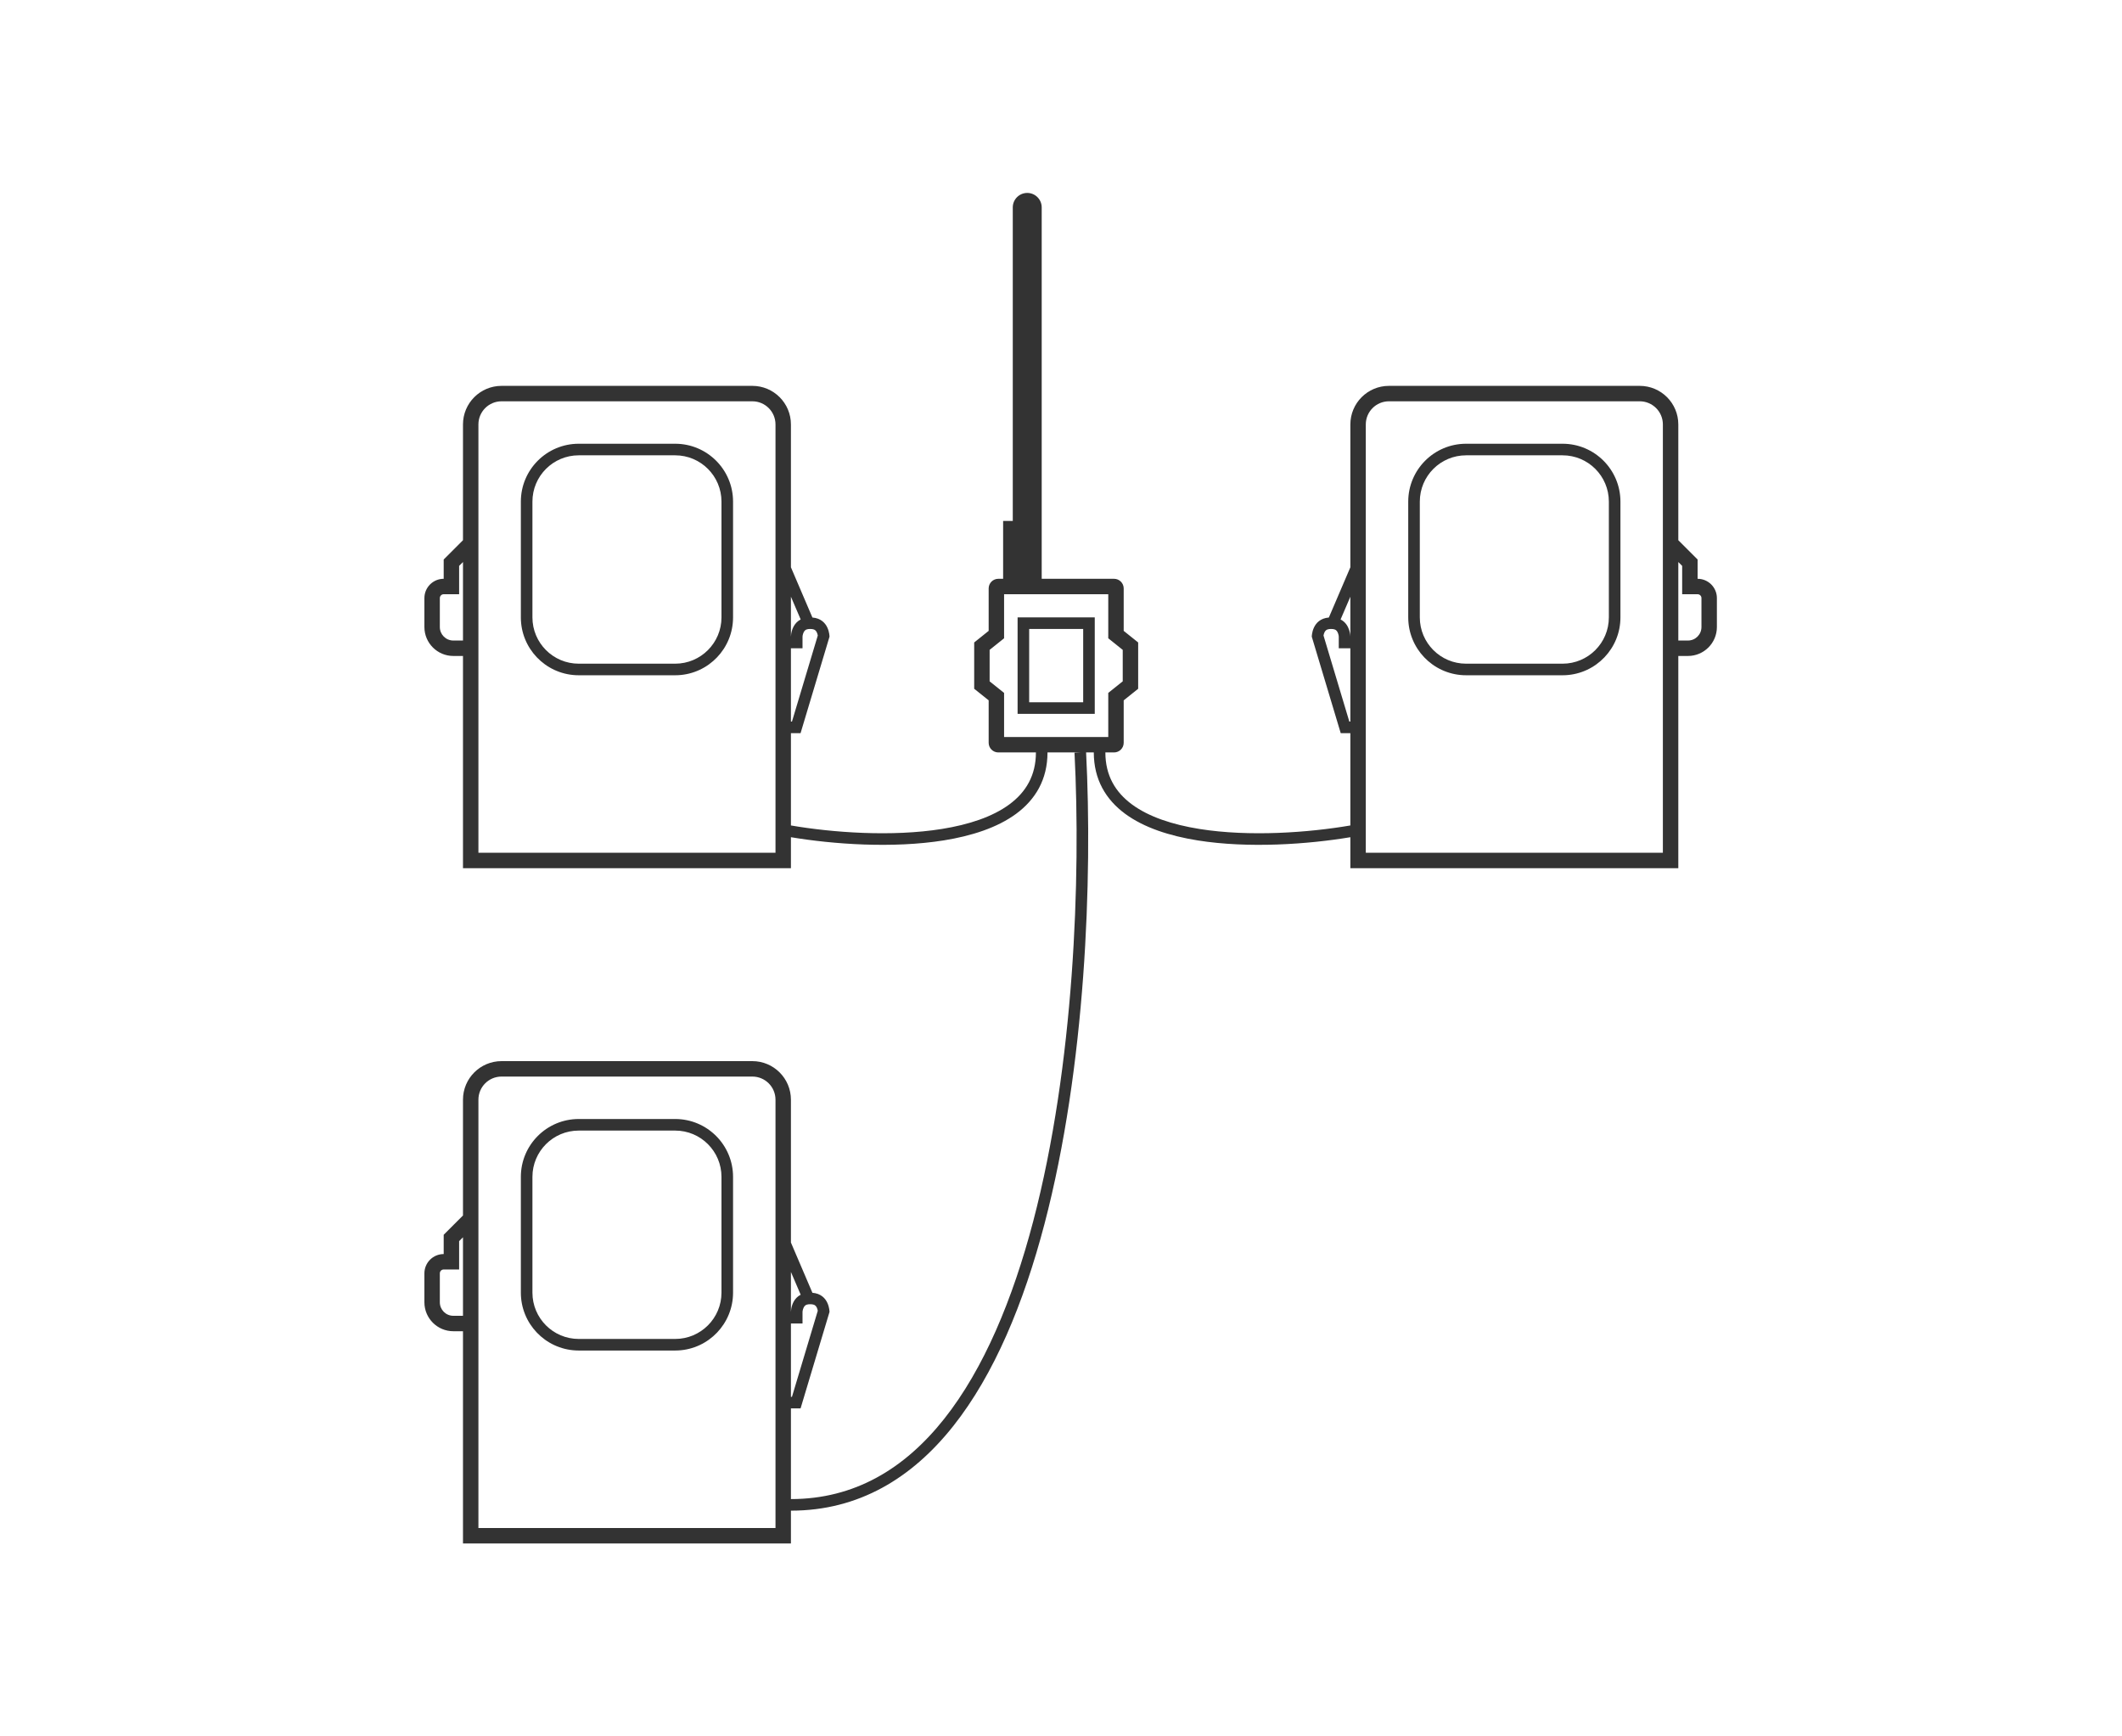 <svg width="110" height="90" viewBox="0 0 110 90" fill="none" xmlns="http://www.w3.org/2000/svg">
<path fill-rule="evenodd" clip-rule="evenodd" d="M35 58C36.657 58 38 59.343 38 61V67C38 68.605 36.739 69.916 35.154 69.996L35 70H30L29.846 69.996C28.261 69.916 27 68.605 27 67V61C27 59.343 28.343 58 30 58H35ZM30 58.6C28.674 58.6 27.6 59.675 27.6 61V67C27.6 68.326 28.674 69.4 30 69.4H35C36.325 69.4 37.4 68.326 37.4 67V61C37.4 59.675 36.325 58.6 35 58.6H30Z" fill="#333333"/>
<path fill-rule="evenodd" clip-rule="evenodd" d="M35 23C36.657 23 38 24.343 38 26V32C38 33.605 36.739 34.916 35.154 34.996L35 35H30L29.846 34.996C28.261 34.916 27 33.605 27 32V26C27 24.343 28.343 23 30 23H35ZM30 23.6C28.674 23.6 27.6 24.674 27.6 26V32C27.6 33.325 28.674 34.4 30 34.4H35C36.325 34.4 37.4 33.325 37.4 32V26C37.4 24.674 36.325 23.6 35 23.6H30Z" fill="#333333"/>
<path fill-rule="evenodd" clip-rule="evenodd" d="M81 23C82.657 23 84 24.343 84 26V32C84 33.605 82.739 34.916 81.154 34.996L81 35H76L75.846 34.996C74.261 34.916 73 33.605 73 32V26C73 24.343 74.343 23 76 23H81ZM76 23.6C74.674 23.6 73.6 24.674 73.6 26V32C73.6 33.325 74.674 34.4 76 34.4H81C82.326 34.4 83.4 33.325 83.4 32V26C83.4 24.674 82.326 23.6 81 23.6H76Z" fill="#333333"/>
<path fill-rule="evenodd" clip-rule="evenodd" d="M56.75 37H52.75V32H56.75V37ZM53.35 36.4H56.15V32.6H53.35V36.4Z" fill="#333333"/>
<path fill-rule="evenodd" clip-rule="evenodd" d="M85 20C86.105 20 87 20.895 87 22V28L88 29V30C88.552 30 89 30.448 89 31V32.5C89 33.328 88.328 34 87.5 34H87V45H70V43.394C67.818 43.759 64.723 43.983 62.077 43.559C60.639 43.328 59.304 42.902 58.322 42.178C57.327 41.443 56.7 40.405 56.7 39H56.301C56.634 45.518 56.283 55.292 54.141 63.451C53.069 67.533 51.543 71.234 49.41 73.921C47.271 76.616 44.511 78.3 41 78.3V80H24V69H23.5C22.672 69 22 68.328 22 67.5V66C22 65.448 22.448 65 23 65V64L24 63V57C24 55.895 24.895 55 26 55H39C40.105 55 41 55.895 41 57V64.403L42.114 67.007C43 67.08 43 68 43 68L41.5 73H41V77.7C44.288 77.7 46.888 76.134 48.94 73.548C50.999 70.953 52.498 67.342 53.56 63.299C55.682 55.214 56.033 45.498 55.7 39.016L56 39H54.3C54.3 40.405 53.673 41.443 52.678 42.178C51.696 42.902 50.361 43.328 48.923 43.559C46.277 43.983 43.182 43.759 41 43.394V45H24V34H23.5C22.672 34 22 33.328 22 32.5V31C22 30.448 22.448 30 23 30V29L24 28V22C24 20.895 24.895 20 26 20H39C40.105 20 41 20.895 41 22V29.403L42.114 32.007C43 32.08 43 33 43 33L41.5 38H41V42.785C43.144 43.153 46.225 43.383 48.827 42.966C50.222 42.742 51.45 42.338 52.322 41.694C53.181 41.061 53.7 40.195 53.7 39H51.75C51.474 39 51.25 38.776 51.25 38.5V36.3L50.5 35.7V33.3L51.25 32.699V30.5C51.25 30.224 51.474 30 51.75 30H52V27H52.5V10.75C52.5 10.336 52.836 10 53.25 10C53.664 10 54 10.336 54 10.75V30H57.75C58.026 30 58.25 30.224 58.25 30.5V32.699L59 33.3V35.7L58.25 36.3V38.5C58.25 38.776 58.026 39 57.75 39H57.3C57.3 40.195 57.819 41.061 58.678 41.694C59.55 42.338 60.778 42.742 62.173 42.966C64.775 43.383 67.856 43.153 70 42.785V38H69.5L68 33C68 33 68 32.081 68.885 32.007L70 29.403V22C70 20.895 70.895 20 72 20H85ZM26 55.8C25.337 55.8 24.8 56.337 24.8 57V79.2H40.2V57C40.2 56.337 39.663 55.8 39 55.8H26ZM42 67.6C41.855 67.6 41.786 67.634 41.755 67.655C41.72 67.679 41.689 67.715 41.662 67.769C41.634 67.825 41.617 67.888 41.607 67.942C41.603 67.968 41.601 67.989 41.601 68V68.6H41V72.4H41.054L42.392 67.939C42.382 67.886 42.366 67.824 42.339 67.769C42.312 67.715 42.28 67.679 42.245 67.655C42.214 67.634 42.144 67.6 42 67.6ZM23.8 64.331V65.8H23C22.89 65.8 22.8 65.889 22.8 66V67.5C22.8 67.887 23.113 68.2 23.5 68.2H24V64.131L23.8 64.331ZM41 68L41.016 67.844C41.05 67.639 41.159 67.285 41.506 67.108L41 65.928V68ZM26 20.8C25.337 20.8 24.8 21.337 24.8 22V44.2H40.2V22C40.2 21.337 39.663 20.8 39 20.8H26ZM72 20.8C71.337 20.8 70.8 21.337 70.8 22V44.2H86.2V22C86.2 21.337 85.663 20.8 85 20.8H72ZM52.05 33.083L51.3 33.684V35.315L52.05 35.915V38.2H57.45V35.915L58.2 35.315V33.684L57.45 33.083V30.8H52.05V33.083ZM42 32.6C41.855 32.6 41.786 32.634 41.755 32.655C41.72 32.679 41.689 32.715 41.662 32.769C41.634 32.825 41.617 32.888 41.607 32.942C41.603 32.968 41.601 32.989 41.601 33V33.6H41V37.4H41.054L42.392 32.94C42.382 32.886 42.366 32.824 42.339 32.769C42.312 32.715 42.28 32.679 42.245 32.655C42.214 32.634 42.144 32.6 42 32.6ZM69 32.6C68.856 32.6 68.787 32.634 68.755 32.655C68.72 32.679 68.688 32.715 68.661 32.769C68.634 32.824 68.618 32.886 68.608 32.94L69.946 37.4H70V33.6H69.399V33C69.399 32.989 69.397 32.968 69.393 32.942C69.383 32.888 69.366 32.825 69.338 32.769C69.311 32.715 69.28 32.679 69.245 32.655C69.214 32.634 69.144 32.6 69 32.6ZM23.8 29.331V30.8H23C22.89 30.8 22.8 30.89 22.8 31V32.5C22.8 32.887 23.113 33.2 23.5 33.2H24V29.131L23.8 29.331ZM87 33.2H87.5C87.887 33.2 88.2 32.887 88.2 32.5V31C88.2 30.89 88.111 30.8 88 30.8H87.2V29.331L87 29.131V33.2ZM41 33L41.016 32.844C41.05 32.639 41.159 32.285 41.506 32.108L41 30.928V33ZM69.493 32.108C69.999 32.366 70 33 70 33V30.928L69.493 32.108Z" fill="#333333"/>
</svg>

